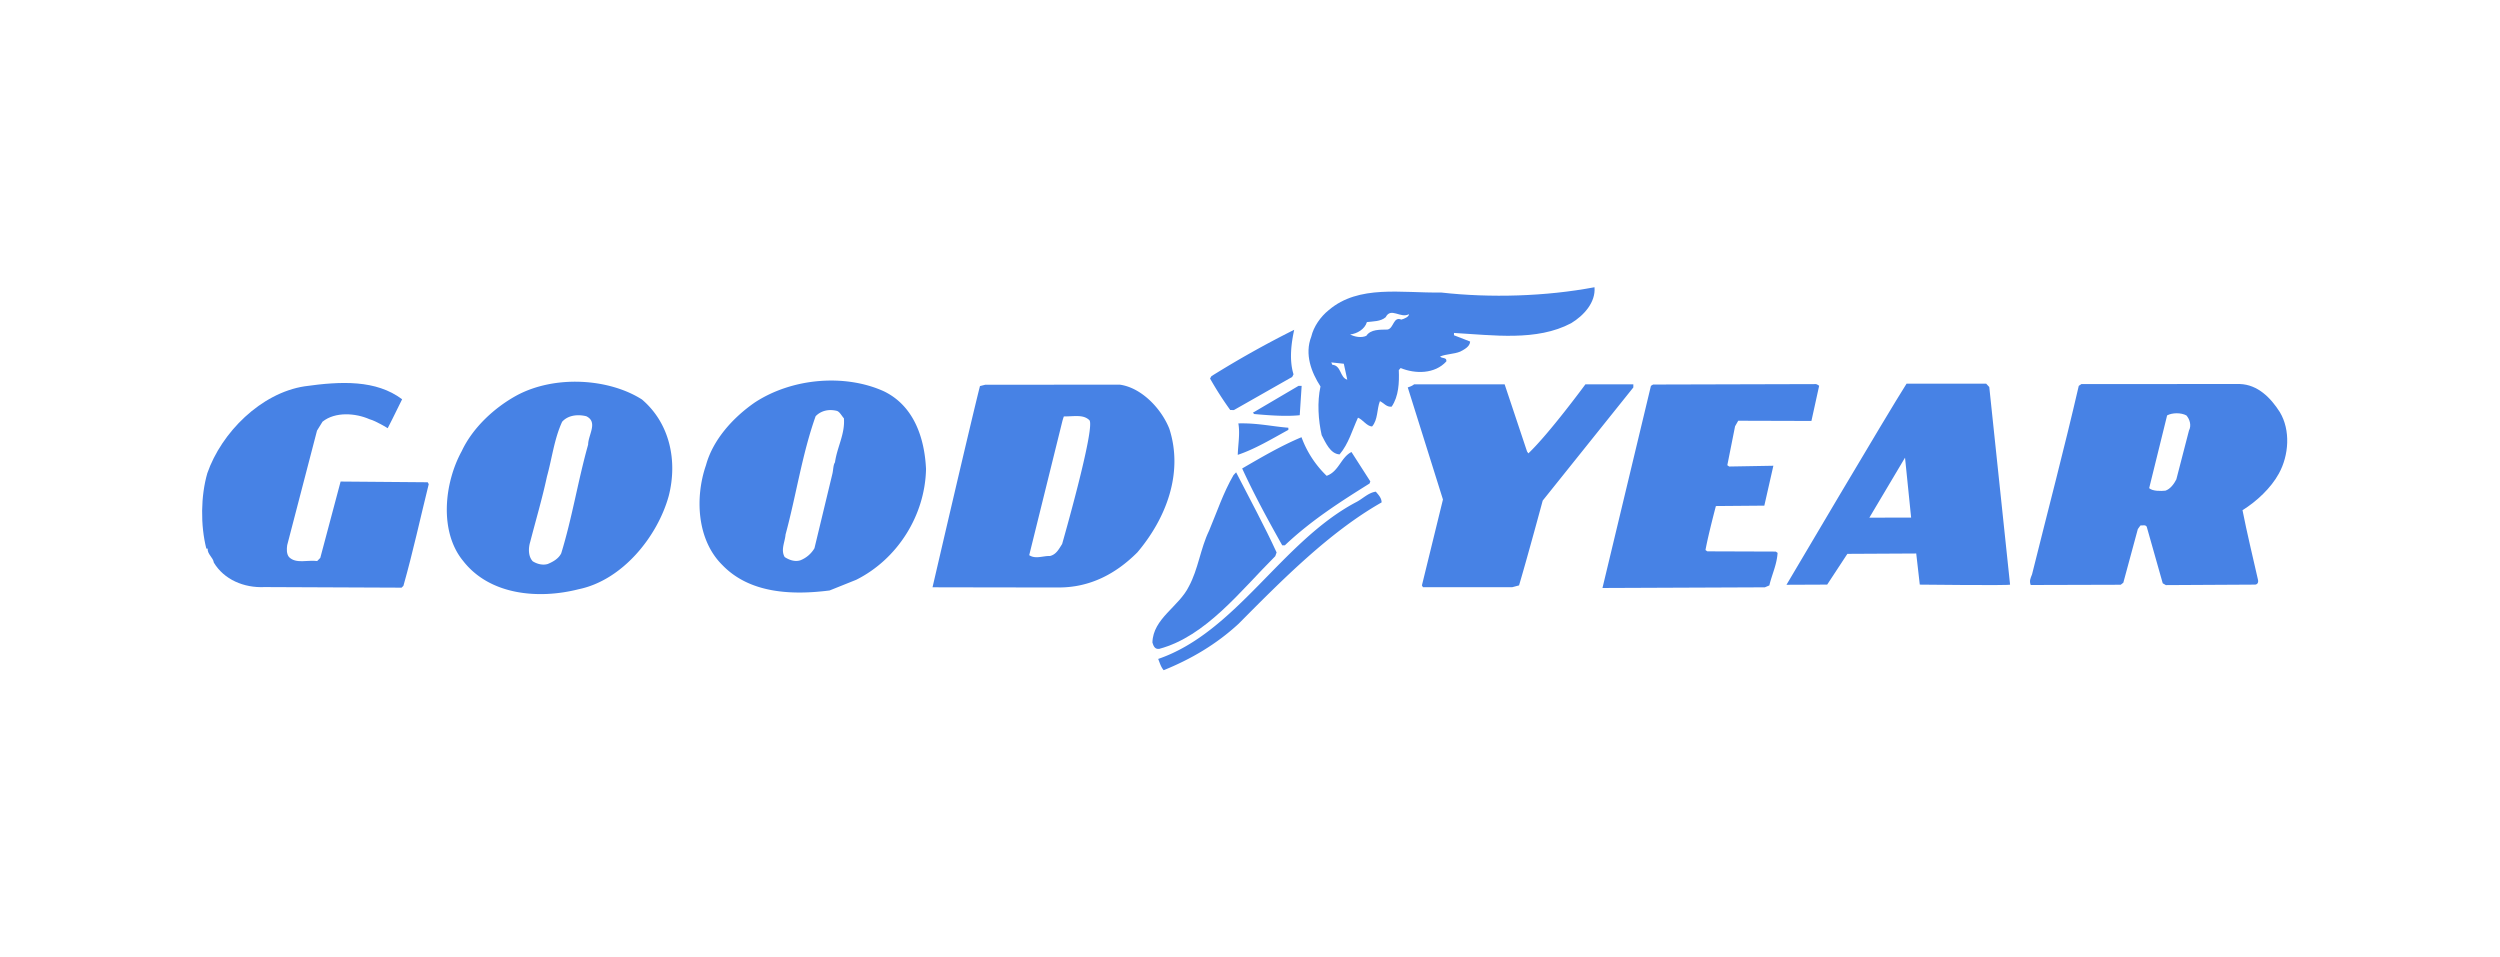 <svg width="235" height="90" viewBox="0 0 235 90" xmlns="http://www.w3.org/2000/svg"><title>logo_goodyear</title><g fill="#4782E5"><path d="M19.489 44.479c1.336-3.837 5.047-7.535 9.146-8.166 3.42-.483 6.709-.626 9.165 1.218-.638 1.327-1.356 2.721-1.356 2.721s-1.075-.673-1.714-.847c-1.297-.573-3.21-.73-4.413.233l-.518.842-2.802 10.763c-.05.345-.076.817.168 1.118.661.67 1.766.25 2.649.377l.293-.296 1.91-7.177 8.187.068.097.175c-.792 3.195-1.489 6.416-2.38 9.56l-.173.172-12.873-.055c-1.96.094-3.82-.714-4.774-2.3-.072-.498-.61-.773-.582-1.318h-.124c-.557-2.184-.525-4.957.094-7.088zm96.706-.08c1.22 2.383 2.708 5.127 3.805 7.531l-.125.35c-3.27 3.261-6.519 7.537-10.912 8.715-.416.05-.539-.275-.636-.599.057-2.256 2.487-3.36 3.424-5.266.887-1.633 1.088-3.566 1.903-5.247.74-1.758 1.335-3.566 2.296-5.224l.245-.26z"/><path d="M108.87 61.94c7.33-2.514 11.612-11.023 18.574-14.72.645-.32 1.166-.907 1.882-1.003.246.294.544.59.544 1.01-4.909 2.793-9.326 7.263-13.445 11.41-2.132 1.966-4.512 3.337-7.04 4.363-.27-.32-.367-.693-.515-1.06zm5.003-26.58a93.82 93.82 0 0 1 7.781-4.36c-.276 1.28-.48 2.832-.063 4.186l-.125.245-5.476 3.113-.347-.002a31.672 31.672 0 0 1-1.897-2.96l.127-.221zm2.533 4.44c1.784-.048 3.215.292 4.7.407v.2c-1.561.856-3.146 1.811-4.756 2.349.026-.987.227-1.971.056-2.955zm.359 4.236c1.811-1.052 3.645-2.13 5.576-2.938a9.651 9.651 0 0 0 2.363 3.628c1.142-.393 1.343-1.743 2.335-2.236l1.772 2.764-.074.197c-2.7 1.69-5.478 3.456-7.959 5.809h-.248c-1.33-2.367-2.633-4.756-3.765-7.224zm5.59-7.765l-.18 2.758c-1.214.128-2.747.03-4.28-.111l-.124-.123 4.29-2.524h.294zm10.568-.147h8.512l2.11 6.321s.074.1.122.172c1.962-1.864 5.364-6.493 5.364-6.493h4.503v.295l-8.52 10.637s-1.425 5.288-2.224 7.971l-.645.171h-8.387l-.098-.17 1.978-8.075-3.308-10.536c-.001-.001.419-.12.593-.293zm22.266.145l.199-.123 15.241-.041c.148-.025.371.16.371.16l-.726 3.304-6.88-.02-.297.52-.729 3.661.176.123 4.153-.073-.85 3.75-4.553.038s-.726 2.732-.977 4.136l.172.122 6.434.022.172.121c-.075 1.134-.526 2.002-.775 3.06l-.422.179-15.265.063 4.556-19.002zm-106.62.901c3.633-1.951 8.697-1.58 11.775.381 2.64 2.25 3.349 5.796 2.523 9.043-1.051 3.838-4.354 7.941-8.464 8.79-3.812.973-8.365.544-10.854-2.64-2.292-2.767-1.782-7.368-.143-10.344 1.022-2.187 3.056-4.076 5.162-5.23zm1.27 13.771c-.175.565-.201 1.353.241 1.822.398.247.915.396 1.41.252.472-.196 1.017-.493 1.266-1.006 1.025-3.324 1.578-6.843 2.528-10.214.003-.91.96-2.125-.176-2.67-.816-.2-1.72-.094-2.267.52-.748 1.625-.952 3.445-1.426 5.145-.45 2.092-1.05 4.11-1.576 6.151zm21.119-13.114c3.58-2.336 8.532-2.676 12.126-1.046 2.818 1.363 3.823 4.37 3.962 7.302-.088 4.38-2.697 8.484-6.561 10.417l-2.504 1.004c-3.587.457-7.524.273-10.086-2.396-2.393-2.368-2.58-6.357-1.532-9.383.65-2.387 2.536-4.475 4.595-5.898zm2.803 14.537c.42.273.963.473 1.484.3a2.675 2.675 0 0 0 1.314-1.128l1.677-6.964c.1-.37.076-.86.252-1.108.202-1.45.958-2.668.84-4.146-.196-.196-.405-.653-.702-.704-.742-.174-1.46-.004-1.956.51-1.272 3.568-1.827 7.433-2.828 11.123-.053.69-.476 1.45-.08 2.117zM92.117 36.29l.494-.123 12.644-.01c2.026.276 3.902 2.226 4.664 4.15 1.347 4.189-.324 8.442-3.004 11.613-2.035 2.037-4.462 3.302-7.382 3.302-4.559 0-11.876-.017-11.876-.017s3.609-15.568 4.46-18.915zm4.629 15.897c.592.394 1.31.054 1.954.076.594-.144.841-.663 1.14-1.126 0 0 3.113-10.862 2.572-11.628-.567-.567-1.391-.363-2.411-.363a5.555 5.555 0 0 0-.175.589l-3.08 12.452z"/><path d="M124.91 29.144c2.827-2.402 6.821-1.585 10.549-1.648 4.659.524 9.836.369 14.425-.496.119 1.415-.99 2.652-2.194 3.38-3.242 1.72-7.336 1.121-11.014.917l-.003.218 1.52.59c-.025.489-.568.753-.934.947-.59.242-1.302.216-1.892.459.172.218.663.05.588.464-1.083 1.192-2.921 1.186-4.294.62l-.173.194c.047 1.17-.007 2.46-.67 3.434-.468.071-.737-.345-1.105-.515-.295.728-.176 1.752-.74 2.383-.491-.024-.881-.66-1.323-.83-.543 1.167-.867 2.43-1.728 3.453-.88-.051-1.32-1.124-1.685-1.81-.317-1.41-.432-3.118-.11-4.577-.855-1.318-1.512-3.024-.868-4.68.224-.947.865-1.872 1.65-2.503zm1.408 5.047l-1.176-.124.096.22c.86.074.697 1.207 1.406 1.403l-.326-1.499.595-2.75c.416.22 1.055.342 1.521.126.42-.633 1.29-.568 2.001-.59.588-.121.53-1.254 1.29-.935.273-.073.737-.267.714-.51-.788.437-1.692-.688-2.184.286-.468.412-1.204.385-1.766.458-.2.682-.936 1.092-1.575 1.165l-.596 2.75zm52.899 1.874l7.48-.003.295.318 1.955 18.574c0 .097-8.487 0-8.487 0l-.334-2.926-6.473.034-1.897 2.89-3.827.017s9.489-16.085 11.288-18.904zm-3.496 12.593l3.925-.002-.573-5.638-3.352 5.64zm19.682-12.386l.246-.17 14.889-.005c1.692.053 2.913 1.3 3.766 2.641 1.027 1.71.849 4.071-.088 5.772-.74 1.361-2.093 2.624-3.42 3.448.427 2.164.95 4.321 1.453 6.534.072.29-.074.487-.347.462L203.59 55l-.293-.171-1.504-5.314c-.124-.22-.393-.1-.59-.123l-.246.339-1.364 5.042-.246.194-8.46.024c-.147-.39-.022-.63.125-.998 1.464-5.891 3.026-11.807 4.392-17.721zm6.619 9.615c.319.29 1.092.283 1.53.235.445-.148.8-.618 1.023-1.057l1.19-4.6c.246-.461.078-1.046-.242-1.414-.488-.269-1.322-.271-1.814-.004l-1.687 6.84z"/></g></svg>